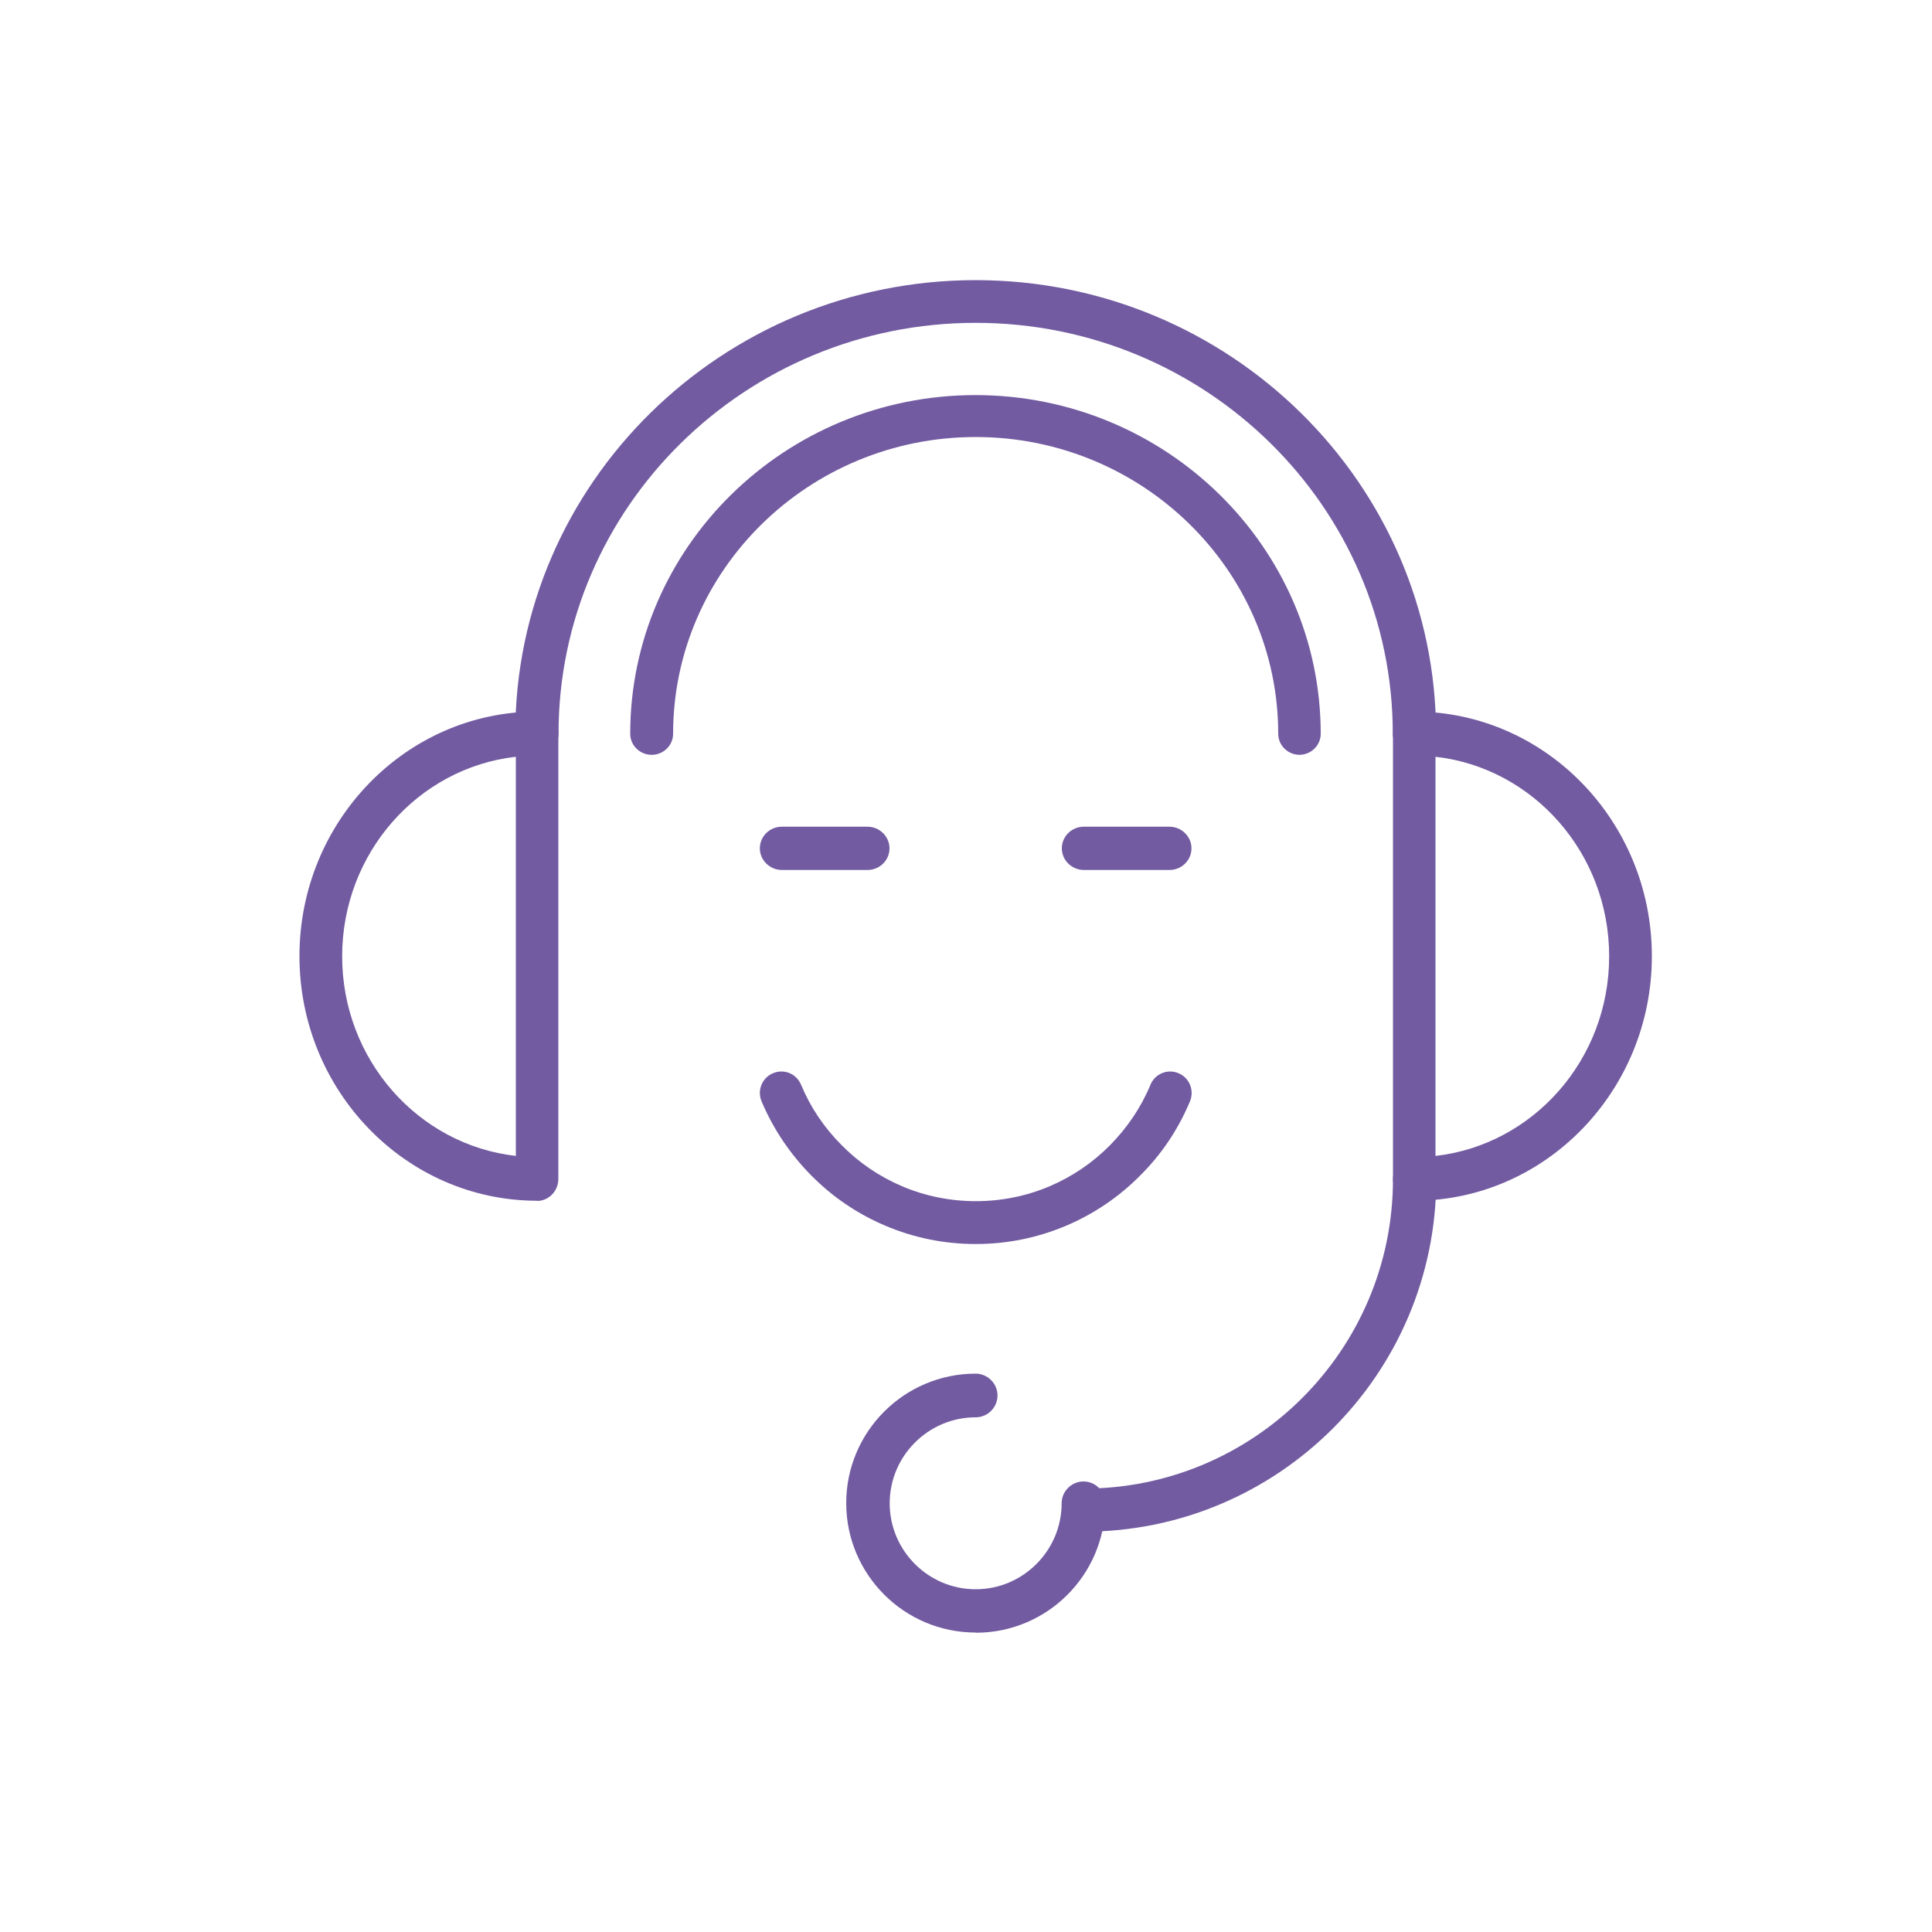 <svg width="100" height="100" viewBox="0 0 100 100" fill="none" xmlns="http://www.w3.org/2000/svg">
<g clip-path="url(#clip0_19178_114435)">
<path fill-rule="evenodd" clip-rule="evenodd" d="M74.3 39.18V59.83C79.35 59.26 83.29 54.85 83.29 49.5C83.29 44.15 79.35 39.74 74.3 39.17V39.18ZM73.2 62.16C72.59 62.16 72.1 61.65 72.1 61.02V37.97C72.1 37.34 72.6 36.83 73.2 36.83C79.98 36.83 85.5 42.51 85.5 49.49C85.5 56.47 79.98 62.15 73.2 62.15V62.16Z" fill="#725BA1"/>
<path fill-rule="evenodd" clip-rule="evenodd" d="M26.7 39.17C21.65 39.74 17.71 44.15 17.71 49.5C17.71 54.85 21.65 59.26 26.7 59.83V39.18V39.17ZM27.8 62.15C21.02 62.15 15.5 56.47 15.5 49.49C15.5 42.51 21.02 36.83 27.8 36.83C28.41 36.83 28.9 37.34 28.9 37.97V61.02C28.9 61.65 28.4 62.16 27.8 62.16V62.15Z" fill="#725BA1"/>
<path fill-rule="evenodd" clip-rule="evenodd" d="M73.21 39.07C72.59 39.07 72.09 38.57 72.09 37.97C72.09 26.24 62.41 16.71 50.5 16.71C38.59 16.71 28.91 26.24 28.91 37.97C28.91 38.58 28.41 39.07 27.79 39.07C27.17 39.07 26.67 38.57 26.67 37.97C26.67 25.03 37.36 14.5 50.5 14.5C63.64 14.5 74.33 25.03 74.33 37.97C74.33 38.58 73.83 39.07 73.21 39.07Z" fill="#725BA1"/>
<path fill-rule="evenodd" clip-rule="evenodd" d="M56.09 79.29C55.48 79.29 54.97 78.79 54.97 78.17C54.97 77.55 55.47 77.05 56.09 77.05C64.92 77.05 72.1 69.87 72.1 61.04C72.1 60.43 72.6 59.92 73.22 59.92C73.84 59.92 74.34 60.42 74.34 61.04C74.34 71.1 66.16 79.28 56.1 79.28L56.09 79.29Z" fill="#725BA1"/>
<path fill-rule="evenodd" clip-rule="evenodd" d="M50.5 84.5C46.8 84.5 43.8 81.49 43.8 77.8C43.8 74.11 46.8 71.1 50.5 71.1C51.12 71.1 51.63 71.61 51.63 72.23C51.63 72.85 51.12 73.36 50.5 73.36C48.05 73.36 46.05 75.36 46.05 77.81C46.05 80.26 48.05 82.26 50.5 82.26C52.95 82.26 54.95 80.26 54.95 77.81C54.95 77.19 55.46 76.68 56.08 76.68C56.7 76.68 57.21 77.19 57.21 77.81C57.21 81.51 54.21 84.51 50.51 84.51L50.5 84.5Z" fill="#725BA1"/>
<path fill-rule="evenodd" clip-rule="evenodd" d="M67.27 39.07C66.66 39.07 66.16 38.58 66.16 37.98C66.16 29.51 59.13 22.62 50.5 22.62C41.87 22.62 34.84 29.51 34.84 37.98C34.84 38.58 34.34 39.07 33.73 39.07C33.12 39.07 32.62 38.58 32.62 37.98C32.62 28.31 40.64 20.45 50.49 20.45C60.34 20.45 68.36 28.32 68.36 37.98C68.36 38.58 67.86 39.07 67.25 39.07H67.27Z" fill="#725BA1"/>
<path fill-rule="evenodd" clip-rule="evenodd" d="M50.5 64.39C48.88 64.39 47.3 64.07 45.82 63.44C44.38 62.83 43.1 61.96 42 60.85C40.9 59.74 40.03 58.45 39.42 57.01C39.18 56.44 39.44 55.79 40.01 55.55C40.58 55.31 41.22 55.57 41.46 56.14C41.95 57.32 42.66 58.37 43.57 59.28C44.47 60.19 45.52 60.9 46.69 61.4C49.11 62.43 51.91 62.43 54.33 61.4C55.5 60.9 56.55 60.19 57.45 59.28C58.35 58.37 59.06 57.32 59.55 56.14C59.79 55.57 60.44 55.31 61 55.55C61.57 55.79 61.83 56.44 61.59 57.01C60.99 58.45 60.12 59.75 59.01 60.85C57.91 61.96 56.62 62.83 55.19 63.44C53.7 64.07 52.13 64.39 50.51 64.39H50.5Z" fill="#725BA1"/>
<path fill-rule="evenodd" clip-rule="evenodd" d="M60.53 45.03H56.1C55.48 45.03 54.96 44.53 54.96 43.91C54.96 43.29 55.47 42.79 56.1 42.79H60.53C61.15 42.79 61.67 43.29 61.67 43.91C61.67 44.53 61.16 45.03 60.53 45.03Z" fill="#725BA1"/>
<path fill-rule="evenodd" clip-rule="evenodd" d="M44.9 45.03H40.47C39.85 45.03 39.33 44.53 39.33 43.91C39.33 43.29 39.84 42.79 40.47 42.79H44.9C45.52 42.79 46.04 43.29 46.04 43.91C46.04 44.53 45.53 45.03 44.9 45.03Z" fill="#725BA1"/>
</g>
<defs>
<clipPath id="clip0_19178_114435">
<rect width="70" height="70" fill="white" transform="translate(15.5 14.5)"/>
</clipPath>
</defs>
</svg>
